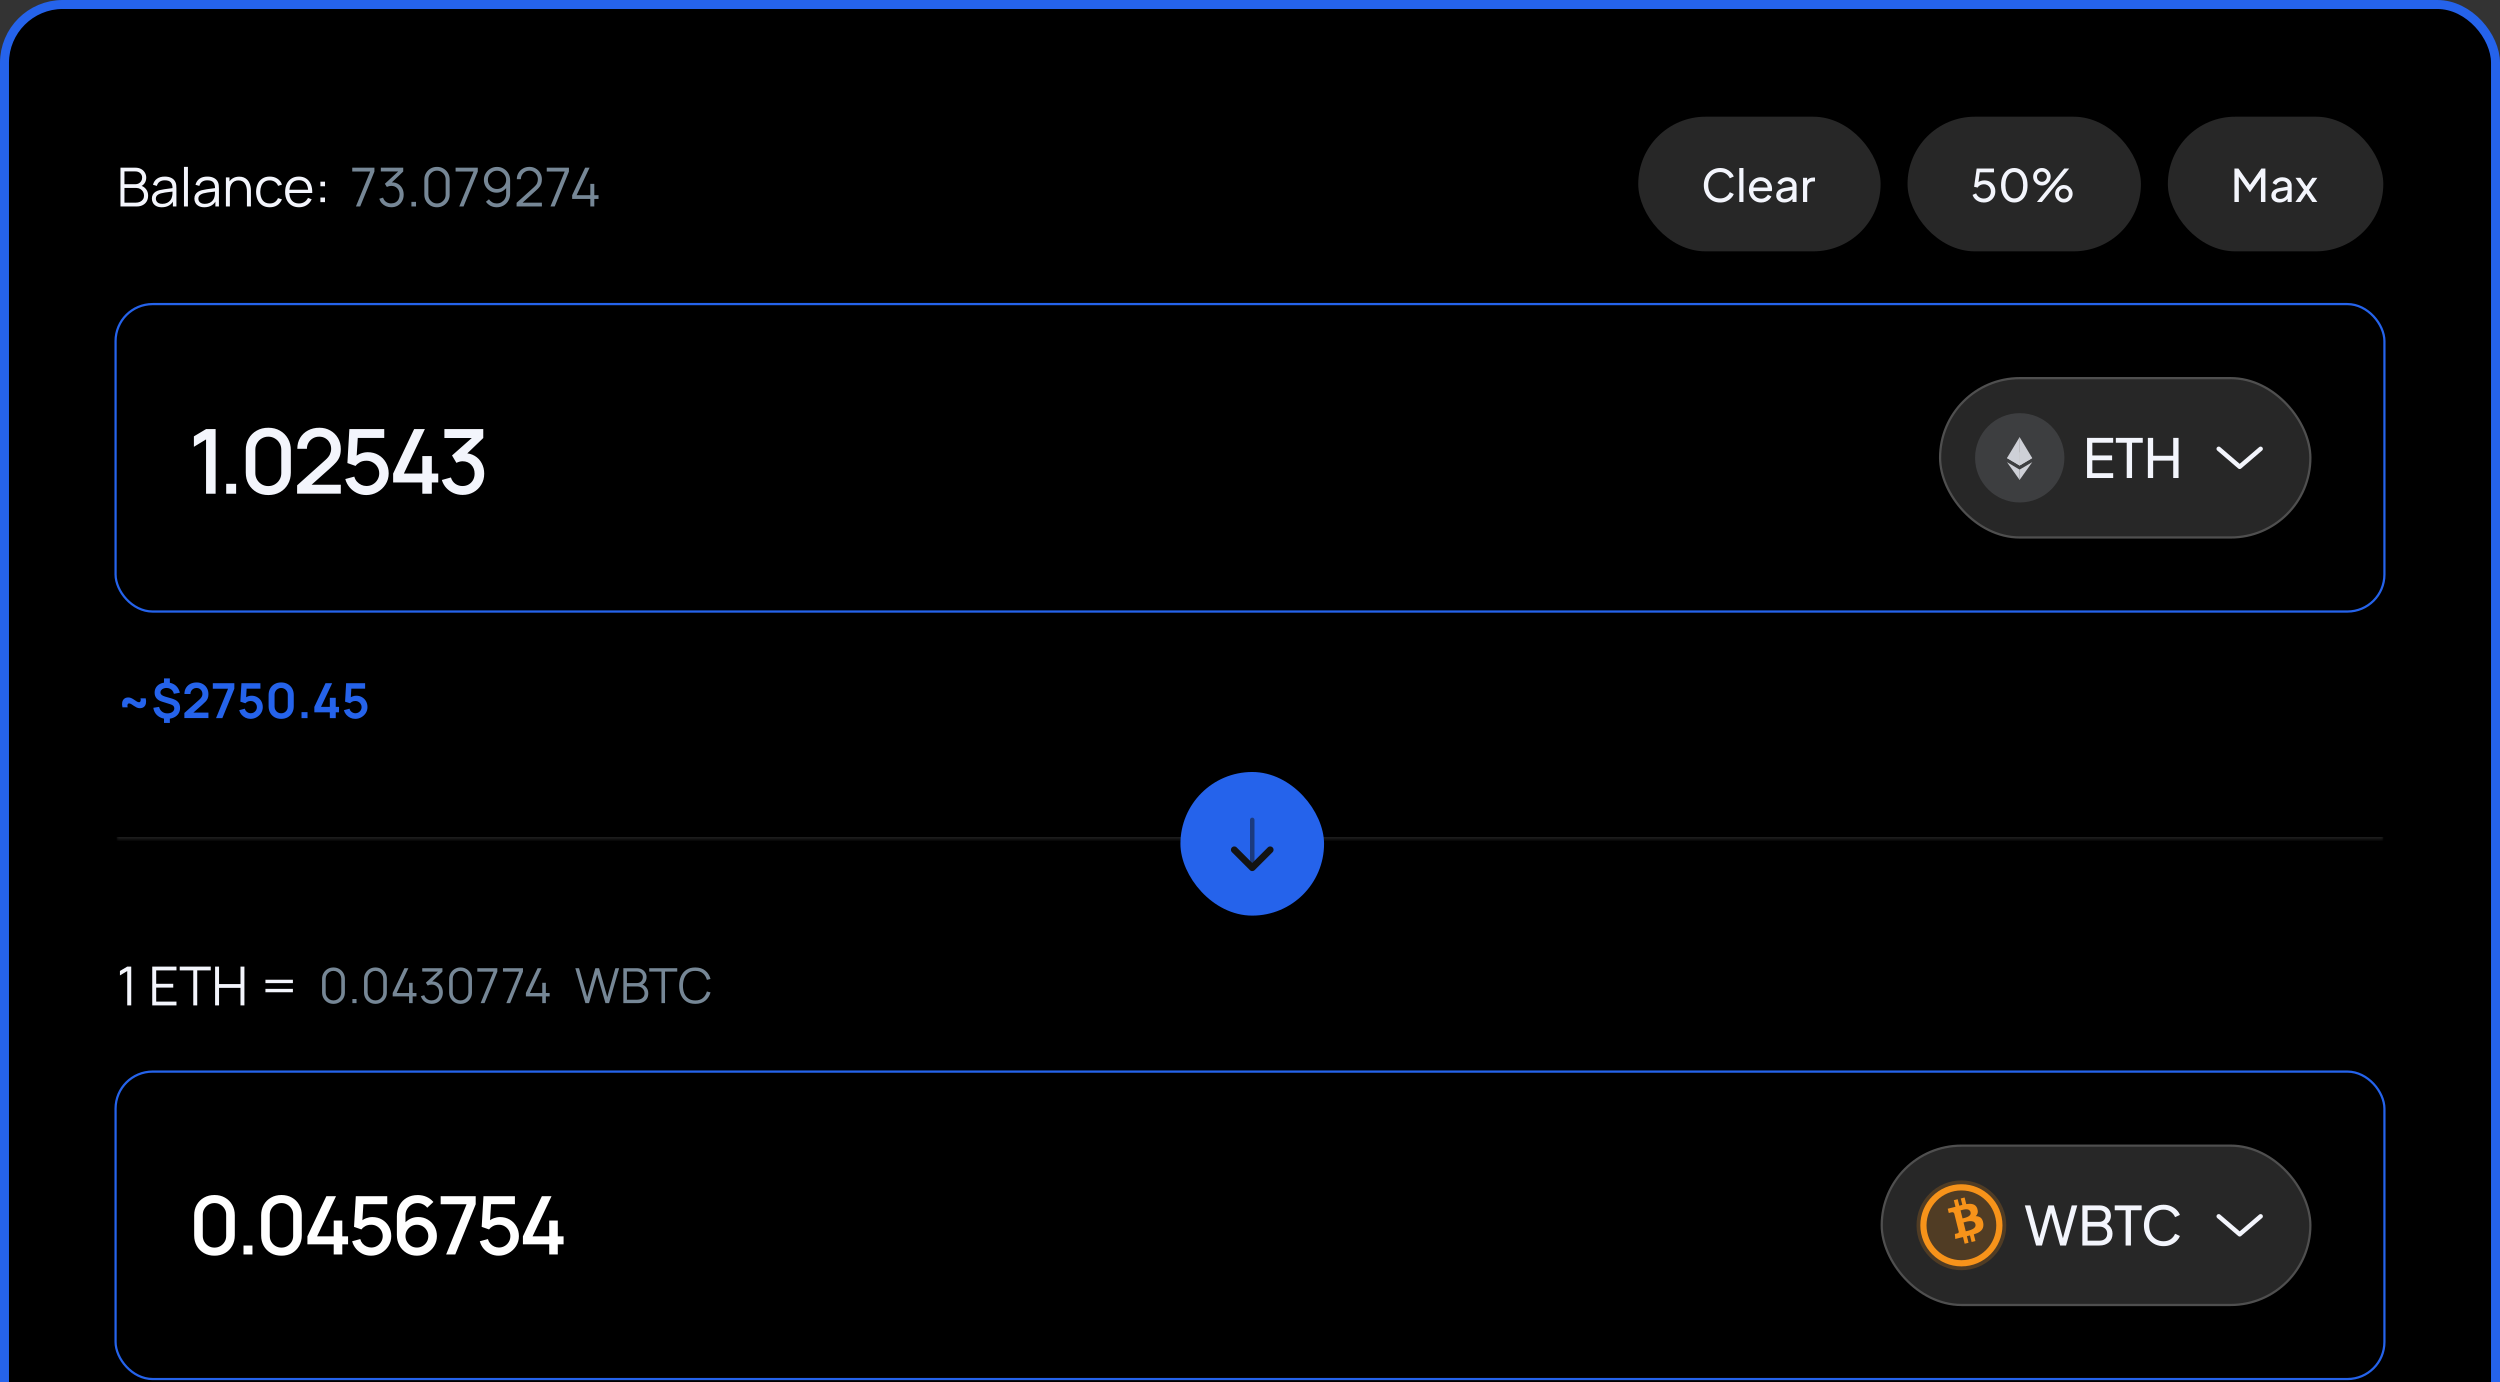 <svg width="557" height="308" viewBox="0 0 557 308" fill="none" xmlns="http://www.w3.org/2000/svg">
<rect x="0" y="0" width="557" height="308" fill="#333333" stroke="none"/>
<rect x="1" y="1" width="555" height="454" rx="13" fill="black"/>
<rect x="1" y="1" width="555" height="454" rx="13" stroke="#2563EB" stroke-width="2"/>
<mask id="path-2-inside-1_6018_7308" fill="white">
<path d="M26 26H531V187H26V26Z"/>
</mask>
<path d="M531 186.5H26V187.5H531V186.5Z" fill="#212121" mask="url(#path-2-inside-1_6018_7308)"/>
<path d="M26.84 46V37.36H30.176C30.66 37.36 31.082 37.46 31.442 37.66C31.802 37.86 32.082 38.13 32.282 38.47C32.482 38.806 32.582 39.178 32.582 39.586C32.582 40.05 32.458 40.464 32.21 40.828C31.962 41.188 31.63 41.438 31.214 41.578L31.202 41.284C31.762 41.444 32.202 41.724 32.522 42.124C32.842 42.524 33.002 43.008 33.002 43.576C33.002 44.076 32.896 44.508 32.684 44.872C32.472 45.232 32.174 45.51 31.79 45.706C31.406 45.902 30.96 46 30.452 46H26.84ZM27.728 45.154H30.236C30.588 45.154 30.904 45.092 31.184 44.968C31.464 44.84 31.684 44.66 31.844 44.428C32.008 44.196 32.09 43.916 32.09 43.588C32.09 43.268 32.016 42.98 31.868 42.724C31.72 42.468 31.518 42.264 31.262 42.112C31.01 41.956 30.722 41.878 30.398 41.878H27.728V45.154ZM27.728 41.044H30.17C30.446 41.044 30.698 40.982 30.926 40.858C31.154 40.73 31.334 40.556 31.466 40.336C31.602 40.116 31.67 39.862 31.67 39.574C31.67 39.166 31.528 38.834 31.244 38.578C30.964 38.322 30.606 38.194 30.17 38.194H27.728V41.044ZM36.053 46.18C35.565 46.18 35.155 46.092 34.823 45.916C34.495 45.74 34.249 45.506 34.085 45.214C33.921 44.922 33.839 44.604 33.839 44.26C33.839 43.908 33.909 43.608 34.049 43.36C34.193 43.108 34.387 42.902 34.631 42.742C34.879 42.582 35.165 42.46 35.489 42.376C35.817 42.296 36.179 42.226 36.575 42.166C36.975 42.102 37.365 42.048 37.745 42.004C38.129 41.956 38.465 41.91 38.753 41.866L38.441 42.058C38.453 41.418 38.329 40.944 38.069 40.636C37.809 40.328 37.357 40.174 36.713 40.174C36.269 40.174 35.893 40.274 35.585 40.474C35.281 40.674 35.067 40.99 34.943 41.422L34.085 41.17C34.233 40.59 34.531 40.14 34.979 39.82C35.427 39.5 36.009 39.34 36.725 39.34C37.317 39.34 37.819 39.452 38.231 39.676C38.647 39.896 38.941 40.216 39.113 40.636C39.193 40.824 39.245 41.034 39.269 41.266C39.293 41.498 39.305 41.734 39.305 41.974V46H38.519V44.374L38.747 44.47C38.527 45.026 38.185 45.45 37.721 45.742C37.257 46.034 36.701 46.18 36.053 46.18ZM36.155 45.418C36.567 45.418 36.927 45.344 37.235 45.196C37.543 45.048 37.791 44.846 37.979 44.59C38.167 44.33 38.289 44.038 38.345 43.714C38.393 43.506 38.419 43.278 38.423 43.03C38.427 42.778 38.429 42.59 38.429 42.466L38.765 42.64C38.465 42.68 38.139 42.72 37.787 42.76C37.439 42.8 37.095 42.846 36.755 42.898C36.419 42.95 36.115 43.012 35.843 43.084C35.659 43.136 35.481 43.21 35.309 43.306C35.137 43.398 34.995 43.522 34.883 43.678C34.775 43.834 34.721 44.028 34.721 44.26C34.721 44.448 34.767 44.63 34.859 44.806C34.955 44.982 35.107 45.128 35.315 45.244C35.527 45.36 35.807 45.418 36.155 45.418ZM40.987 46V37.18H41.869V46H40.987ZM45.522 46.18C45.034 46.18 44.624 46.092 44.292 45.916C43.964 45.74 43.718 45.506 43.554 45.214C43.39 44.922 43.308 44.604 43.308 44.26C43.308 43.908 43.378 43.608 43.518 43.36C43.662 43.108 43.856 42.902 44.1 42.742C44.348 42.582 44.634 42.46 44.958 42.376C45.286 42.296 45.648 42.226 46.044 42.166C46.444 42.102 46.834 42.048 47.214 42.004C47.598 41.956 47.934 41.91 48.222 41.866L47.91 42.058C47.922 41.418 47.798 40.944 47.538 40.636C47.278 40.328 46.826 40.174 46.182 40.174C45.738 40.174 45.362 40.274 45.054 40.474C44.75 40.674 44.536 40.99 44.412 41.422L43.554 41.17C43.702 40.59 44 40.14 44.448 39.82C44.896 39.5 45.478 39.34 46.194 39.34C46.786 39.34 47.288 39.452 47.7 39.676C48.116 39.896 48.41 40.216 48.582 40.636C48.662 40.824 48.714 41.034 48.738 41.266C48.762 41.498 48.774 41.734 48.774 41.974V46H47.988V44.374L48.216 44.47C47.996 45.026 47.654 45.45 47.19 45.742C46.726 46.034 46.17 46.18 45.522 46.18ZM45.624 45.418C46.036 45.418 46.396 45.344 46.704 45.196C47.012 45.048 47.26 44.846 47.448 44.59C47.636 44.33 47.758 44.038 47.814 43.714C47.862 43.506 47.888 43.278 47.892 43.03C47.896 42.778 47.898 42.59 47.898 42.466L48.234 42.64C47.934 42.68 47.608 42.72 47.256 42.76C46.908 42.8 46.564 42.846 46.224 42.898C45.888 42.95 45.584 43.012 45.312 43.084C45.128 43.136 44.95 43.21 44.778 43.306C44.606 43.398 44.464 43.522 44.352 43.678C44.244 43.834 44.19 44.028 44.19 44.26C44.19 44.448 44.236 44.63 44.328 44.806C44.424 44.982 44.576 45.128 44.784 45.244C44.996 45.36 45.276 45.418 45.624 45.418ZM55.016 46V42.694C55.016 42.334 54.982 42.004 54.914 41.704C54.846 41.4 54.736 41.136 54.584 40.912C54.436 40.684 54.242 40.508 54.002 40.384C53.766 40.26 53.478 40.198 53.138 40.198C52.826 40.198 52.55 40.252 52.31 40.36C52.074 40.468 51.874 40.624 51.71 40.828C51.55 41.028 51.428 41.272 51.344 41.56C51.26 41.848 51.218 42.176 51.218 42.544L50.594 42.406C50.594 41.742 50.71 41.184 50.942 40.732C51.174 40.28 51.494 39.938 51.902 39.706C52.31 39.474 52.778 39.358 53.306 39.358C53.694 39.358 54.032 39.418 54.32 39.538C54.612 39.658 54.858 39.82 55.058 40.024C55.262 40.228 55.426 40.462 55.55 40.726C55.674 40.986 55.764 41.264 55.82 41.56C55.876 41.852 55.904 42.144 55.904 42.436V46H55.016ZM50.33 46V39.52H51.128V41.116H51.218V46H50.33ZM60.102 46.18C59.45 46.18 58.898 46.034 58.446 45.742C57.994 45.45 57.65 45.048 57.414 44.536C57.182 44.02 57.062 43.428 57.054 42.76C57.062 42.08 57.186 41.484 57.426 40.972C57.666 40.456 58.012 40.056 58.464 39.772C58.916 39.484 59.464 39.34 60.108 39.34C60.764 39.34 61.334 39.5 61.818 39.82C62.306 40.14 62.64 40.578 62.82 41.134L61.956 41.41C61.804 41.022 61.562 40.722 61.23 40.51C60.902 40.294 60.526 40.186 60.102 40.186C59.626 40.186 59.232 40.296 58.92 40.516C58.608 40.732 58.376 41.034 58.224 41.422C58.072 41.81 57.994 42.256 57.99 42.76C57.998 43.536 58.178 44.16 58.53 44.632C58.882 45.1 59.406 45.334 60.102 45.334C60.542 45.334 60.916 45.234 61.224 45.034C61.536 44.83 61.772 44.534 61.932 44.146L62.82 44.41C62.58 44.986 62.228 45.426 61.764 45.73C61.3 46.03 60.746 46.18 60.102 46.18ZM66.625 46.18C65.993 46.18 65.445 46.04 64.981 45.76C64.521 45.48 64.163 45.086 63.907 44.578C63.651 44.07 63.523 43.474 63.523 42.79C63.523 42.082 63.649 41.47 63.901 40.954C64.153 40.438 64.507 40.04 64.963 39.76C65.423 39.48 65.965 39.34 66.589 39.34C67.229 39.34 67.775 39.488 68.227 39.784C68.679 40.076 69.021 40.496 69.253 41.044C69.485 41.592 69.591 42.246 69.571 43.006H68.671V42.694C68.655 41.854 68.473 41.22 68.125 40.792C67.781 40.364 67.277 40.15 66.613 40.15C65.917 40.15 65.383 40.376 65.011 40.828C64.643 41.28 64.459 41.924 64.459 42.76C64.459 43.576 64.643 44.21 65.011 44.662C65.383 45.11 65.909 45.334 66.589 45.334C67.053 45.334 67.457 45.228 67.801 45.016C68.149 44.8 68.423 44.49 68.623 44.086L69.445 44.404C69.189 44.968 68.811 45.406 68.311 45.718C67.815 46.026 67.253 46.18 66.625 46.18ZM64.147 43.006V42.268H69.097V43.006H64.147ZM71.382 45.04V44.014H72.409V45.04H71.382ZM71.388 41.506V40.48H72.415V41.506H71.388Z" fill="#F3F5FC"/>
<path d="M79.302 46L82.482 38.218H78.48V37.36H83.424V38.218L80.25 46H79.302ZM87.185 46.174C86.757 46.174 86.363 46.098 86.003 45.946C85.643 45.794 85.333 45.578 85.073 45.298C84.813 45.014 84.623 44.676 84.503 44.284L85.343 44.032C85.487 44.46 85.723 44.784 86.051 45.004C86.383 45.224 86.757 45.33 87.173 45.322C87.557 45.314 87.887 45.228 88.163 45.064C88.443 44.9 88.657 44.672 88.805 44.38C88.953 44.088 89.027 43.75 89.027 43.366C89.027 42.778 88.855 42.306 88.511 41.95C88.171 41.59 87.721 41.41 87.161 41.41C87.005 41.41 86.841 41.432 86.669 41.476C86.497 41.516 86.337 41.574 86.189 41.65L85.745 40.948L89.105 37.846L89.249 38.206H84.845V37.36H89.837V38.218L86.909 41.014L86.897 40.666C87.497 40.59 88.025 40.658 88.481 40.87C88.937 41.082 89.293 41.406 89.549 41.842C89.809 42.274 89.939 42.782 89.939 43.366C89.939 43.918 89.819 44.406 89.579 44.83C89.343 45.25 89.017 45.58 88.601 45.82C88.185 46.056 87.713 46.174 87.185 46.174ZM91.664 46V44.974H92.69V46H91.664ZM97.363 46.18C96.831 46.18 96.351 46.056 95.923 45.808C95.499 45.56 95.163 45.224 94.915 44.8C94.667 44.372 94.543 43.892 94.543 43.36V40C94.543 39.468 94.667 38.99 94.915 38.566C95.163 38.138 95.499 37.8 95.923 37.552C96.351 37.304 96.831 37.18 97.363 37.18C97.895 37.18 98.373 37.304 98.797 37.552C99.225 37.8 99.563 38.138 99.811 38.566C100.059 38.99 100.183 39.468 100.183 40V43.36C100.183 43.892 100.059 44.372 99.811 44.8C99.563 45.224 99.225 45.56 98.797 45.808C98.373 46.056 97.895 46.18 97.363 46.18ZM97.363 45.328C97.719 45.328 98.043 45.242 98.335 45.07C98.627 44.894 98.859 44.66 99.031 44.368C99.203 44.076 99.289 43.754 99.289 43.402V39.958C99.289 39.602 99.203 39.278 99.031 38.986C98.859 38.694 98.627 38.462 98.335 38.29C98.043 38.114 97.719 38.026 97.363 38.026C97.007 38.026 96.683 38.114 96.391 38.29C96.099 38.462 95.867 38.694 95.695 38.986C95.523 39.278 95.437 39.602 95.437 39.958V43.402C95.437 43.754 95.523 44.076 95.695 44.368C95.867 44.66 96.099 44.894 96.391 45.07C96.683 45.242 97.007 45.328 97.363 45.328ZM102.329 46L105.509 38.218H101.507V37.36H106.451V38.218L103.277 46H102.329ZM110.735 37.186C111.279 37.186 111.771 37.318 112.211 37.582C112.655 37.842 113.007 38.198 113.267 38.65C113.527 39.098 113.657 39.602 113.657 40.162V43.162C113.657 43.738 113.527 44.254 113.267 44.71C113.007 45.166 112.651 45.526 112.199 45.79C111.751 46.05 111.241 46.18 110.669 46.18C110.177 46.18 109.721 46.072 109.301 45.856C108.885 45.636 108.541 45.334 108.269 44.95L108.941 44.392C109.125 44.676 109.369 44.904 109.673 45.076C109.981 45.248 110.313 45.334 110.669 45.334C111.077 45.334 111.437 45.238 111.749 45.046C112.065 44.85 112.313 44.594 112.493 44.278C112.677 43.958 112.769 43.612 112.769 43.24V41.356L112.985 41.608C112.737 42.004 112.407 42.324 111.995 42.568C111.587 42.812 111.139 42.934 110.651 42.934C110.119 42.934 109.637 42.806 109.205 42.55C108.777 42.294 108.437 41.95 108.185 41.518C107.937 41.086 107.813 40.604 107.813 40.072C107.813 39.54 107.945 39.056 108.209 38.62C108.473 38.18 108.827 37.832 109.271 37.576C109.715 37.316 110.203 37.186 110.735 37.186ZM110.735 38.038C110.359 38.038 110.017 38.13 109.709 38.314C109.401 38.494 109.155 38.738 108.971 39.046C108.791 39.354 108.701 39.696 108.701 40.072C108.701 40.448 108.791 40.79 108.971 41.098C109.151 41.406 109.395 41.652 109.703 41.836C110.011 42.016 110.353 42.106 110.729 42.106C111.105 42.106 111.447 42.016 111.755 41.836C112.067 41.652 112.313 41.406 112.493 41.098C112.677 40.79 112.769 40.448 112.769 40.072C112.769 39.7 112.677 39.36 112.493 39.052C112.313 38.744 112.069 38.498 111.761 38.314C111.453 38.13 111.111 38.038 110.735 38.038ZM115.092 45.994L115.098 45.19L119.004 41.662C119.34 41.358 119.562 41.07 119.67 40.798C119.782 40.522 119.838 40.234 119.838 39.934C119.838 39.578 119.754 39.256 119.586 38.968C119.418 38.68 119.192 38.452 118.908 38.284C118.624 38.112 118.306 38.026 117.954 38.026C117.586 38.026 117.258 38.114 116.97 38.29C116.682 38.466 116.454 38.698 116.286 38.986C116.122 39.274 116.042 39.588 116.046 39.928H115.146C115.146 39.404 115.27 38.934 115.518 38.518C115.766 38.102 116.102 37.776 116.526 37.54C116.95 37.3 117.43 37.18 117.966 37.18C118.49 37.18 118.96 37.304 119.376 37.552C119.796 37.796 120.126 38.128 120.366 38.548C120.61 38.964 120.732 39.428 120.732 39.94C120.732 40.3 120.688 40.618 120.6 40.894C120.516 41.166 120.382 41.42 120.198 41.656C120.018 41.888 119.788 42.128 119.508 42.376L116.04 45.508L115.902 45.148H120.732V45.994H115.092ZM122.638 46L125.818 38.218H121.816V37.36H126.76V38.218L123.586 46H122.638ZM131.523 46V44.326H127.479V43.486L130.371 37.36H131.361L128.469 43.486H131.523V40.966H132.411V43.486H133.353V44.326H132.411V46H131.523Z" fill="#768796"/>
<rect x="365" y="26" width="54" height="30" rx="15" fill="#272727"/>
<path d="M383.26 45.12C382.733 45.12 382.247 45.027 381.8 44.84C381.36 44.647 380.973 44.377 380.64 44.03C380.313 43.683 380.06 43.277 379.88 42.81C379.7 42.343 379.61 41.833 379.61 41.28C379.61 40.72 379.7 40.207 379.88 39.74C380.06 39.273 380.313 38.867 380.64 38.52C380.967 38.173 381.353 37.907 381.8 37.72C382.247 37.527 382.733 37.43 383.26 37.43C383.773 37.43 384.233 37.52 384.64 37.7C385.053 37.88 385.4 38.113 385.68 38.4C385.967 38.687 386.17 38.993 386.29 39.32L385.39 39.73C385.217 39.317 384.947 38.983 384.58 38.73C384.213 38.47 383.773 38.34 383.26 38.34C382.74 38.34 382.277 38.463 381.87 38.71C381.47 38.957 381.157 39.3 380.93 39.74C380.703 40.18 380.59 40.693 380.59 41.28C380.59 41.86 380.703 42.37 380.93 42.81C381.157 43.25 381.47 43.593 381.87 43.84C382.277 44.087 382.74 44.21 383.26 44.21C383.773 44.21 384.213 44.083 384.58 43.83C384.947 43.57 385.217 43.233 385.39 42.82L386.29 43.23C386.17 43.557 385.967 43.863 385.68 44.15C385.4 44.437 385.053 44.67 384.64 44.85C384.233 45.03 383.773 45.12 383.26 45.12ZM387.513 45V37.43H388.443V45H387.513ZM392.366 45.12C391.846 45.12 391.383 44.997 390.976 44.75C390.569 44.503 390.249 44.167 390.016 43.74C389.783 43.307 389.666 42.823 389.666 42.29C389.666 41.75 389.779 41.27 390.006 40.85C390.239 40.43 390.553 40.1 390.946 39.86C391.346 39.613 391.793 39.49 392.286 39.49C392.686 39.49 393.039 39.563 393.346 39.71C393.659 39.85 393.923 40.043 394.136 40.29C394.356 40.53 394.523 40.807 394.636 41.12C394.756 41.427 394.816 41.747 394.816 42.08C394.816 42.153 394.809 42.237 394.796 42.33C394.789 42.417 394.779 42.5 394.766 42.58H390.346V41.78H394.226L393.786 42.14C393.846 41.793 393.813 41.483 393.686 41.21C393.559 40.937 393.373 40.72 393.126 40.56C392.879 40.4 392.599 40.32 392.286 40.32C391.973 40.32 391.686 40.4 391.426 40.56C391.166 40.72 390.963 40.95 390.816 41.25C390.676 41.543 390.619 41.893 390.646 42.3C390.619 42.693 390.679 43.04 390.826 43.34C390.979 43.633 391.193 43.863 391.466 44.03C391.746 44.19 392.049 44.27 392.376 44.27C392.736 44.27 393.039 44.187 393.286 44.02C393.533 43.853 393.733 43.64 393.886 43.38L394.666 43.78C394.559 44.027 394.393 44.253 394.166 44.46C393.946 44.66 393.683 44.82 393.376 44.94C393.076 45.06 392.739 45.12 392.366 45.12ZM397.54 45.12C397.187 45.12 396.874 45.057 396.6 44.93C396.334 44.797 396.124 44.617 395.97 44.39C395.817 44.157 395.74 43.89 395.74 43.59C395.74 43.303 395.8 43.047 395.92 42.82C396.047 42.587 396.24 42.39 396.5 42.23C396.767 42.07 397.1 41.957 397.5 41.89L399.5 41.56V42.34L397.71 42.64C397.364 42.7 397.11 42.81 396.95 42.97C396.797 43.13 396.72 43.327 396.72 43.56C396.72 43.78 396.807 43.963 396.98 44.11C397.16 44.257 397.384 44.33 397.65 44.33C397.99 44.33 398.284 44.26 398.53 44.12C398.784 43.973 398.98 43.777 399.12 43.53C399.267 43.283 399.34 43.01 399.34 42.71V41.34C399.34 41.047 399.23 40.81 399.01 40.63C398.797 40.443 398.514 40.35 398.16 40.35C397.854 40.35 397.58 40.43 397.34 40.59C397.107 40.743 396.934 40.95 396.82 41.21L396.01 40.79C396.11 40.543 396.27 40.323 396.49 40.13C396.71 39.93 396.967 39.773 397.26 39.66C397.554 39.547 397.86 39.49 398.18 39.49C398.594 39.49 398.957 39.57 399.27 39.73C399.584 39.883 399.827 40.1 400 40.38C400.18 40.653 400.27 40.973 400.27 41.34V45H399.36V43.98L399.53 44.04C399.417 44.253 399.264 44.44 399.07 44.6C398.877 44.76 398.65 44.887 398.39 44.98C398.13 45.073 397.847 45.12 397.54 45.12ZM401.712 45V39.61H402.622V40.6L402.522 40.46C402.649 40.153 402.842 39.927 403.102 39.78C403.362 39.627 403.679 39.55 404.052 39.55H404.382V40.43H403.912C403.532 40.43 403.226 40.55 402.992 40.79C402.759 41.023 402.642 41.357 402.642 41.79V45H401.712Z" fill="#F3F5FC"/>
<rect x="425" y="26" width="52" height="30" rx="15" fill="#272727"/>
<path d="M442 45.12C441.613 45.12 441.25 45.053 440.91 44.92C440.57 44.78 440.273 44.583 440.02 44.33C439.773 44.07 439.593 43.767 439.48 43.42L440.28 43.08C440.42 43.447 440.647 43.733 440.96 43.94C441.28 44.14 441.627 44.24 442 44.24C442.307 44.24 442.577 44.173 442.81 44.04C443.05 43.9 443.237 43.71 443.37 43.47C443.503 43.223 443.57 42.95 443.57 42.65C443.57 42.337 443.5 42.06 443.36 41.82C443.227 41.58 443.043 41.393 442.81 41.26C442.577 41.12 442.31 41.05 442.01 41.05C441.703 41.05 441.423 41.12 441.17 41.26C440.917 41.4 440.733 41.577 440.62 41.79L439.83 41.62L440.4 37.55H444.26V38.4H440.77L441.15 38.02L440.71 41.18L440.37 40.98C440.59 40.7 440.847 40.5 441.14 40.38C441.44 40.253 441.763 40.19 442.11 40.19C442.597 40.19 443.023 40.3 443.39 40.52C443.757 40.74 444.043 41.033 444.25 41.4C444.457 41.767 444.56 42.183 444.56 42.65C444.56 43.117 444.447 43.537 444.22 43.91C444 44.283 443.697 44.58 443.31 44.8C442.93 45.013 442.493 45.12 442 45.12ZM448.792 45.12C448.199 45.12 447.679 44.96 447.232 44.64C446.792 44.313 446.449 43.863 446.202 43.29C445.955 42.71 445.832 42.037 445.832 41.27C445.832 40.503 445.955 39.833 446.202 39.26C446.449 38.68 446.792 38.23 447.232 37.91C447.672 37.59 448.189 37.43 448.782 37.43C449.375 37.43 449.892 37.59 450.332 37.91C450.772 38.23 451.115 38.68 451.362 39.26C451.615 39.833 451.742 40.503 451.742 41.27C451.742 42.037 451.619 42.71 451.372 43.29C451.125 43.87 450.779 44.32 450.332 44.64C449.892 44.96 449.379 45.12 448.792 45.12ZM448.792 44.21C449.192 44.21 449.539 44.09 449.832 43.85C450.125 43.603 450.352 43.26 450.512 42.82C450.679 42.38 450.762 41.863 450.762 41.27C450.762 40.677 450.679 40.16 450.512 39.72C450.352 39.28 450.122 38.94 449.822 38.7C449.529 38.46 449.182 38.34 448.782 38.34C448.382 38.34 448.035 38.46 447.742 38.7C447.449 38.94 447.219 39.28 447.052 39.72C446.892 40.16 446.812 40.677 446.812 41.27C446.812 41.857 446.892 42.37 447.052 42.81C447.219 43.25 447.449 43.593 447.742 43.84C448.042 44.087 448.392 44.21 448.792 44.21ZM453.828 45L459.908 37.55H461.018L454.938 45H453.828ZM454.948 41.33C454.582 41.33 454.252 41.243 453.958 41.07C453.665 40.89 453.428 40.653 453.248 40.36C453.075 40.067 452.988 39.74 452.988 39.38C452.988 39.02 453.075 38.693 453.248 38.4C453.428 38.1 453.665 37.863 453.958 37.69C454.252 37.517 454.582 37.43 454.948 37.43C455.308 37.43 455.635 37.517 455.928 37.69C456.222 37.863 456.455 38.1 456.628 38.4C456.802 38.693 456.888 39.02 456.888 39.38C456.888 39.74 456.802 40.067 456.628 40.36C456.455 40.653 456.222 40.89 455.928 41.07C455.635 41.243 455.308 41.33 454.948 41.33ZM454.938 40.51C455.165 40.51 455.358 40.457 455.518 40.35C455.678 40.243 455.805 40.103 455.898 39.93C455.992 39.757 456.038 39.573 456.038 39.38C456.038 39.18 455.992 38.997 455.898 38.83C455.805 38.657 455.678 38.517 455.518 38.41C455.358 38.297 455.165 38.24 454.938 38.24C454.725 38.24 454.535 38.297 454.368 38.41C454.202 38.517 454.072 38.657 453.978 38.83C453.885 39.003 453.838 39.187 453.838 39.38C453.838 39.567 453.885 39.75 453.978 39.93C454.072 40.103 454.202 40.243 454.368 40.35C454.535 40.457 454.725 40.51 454.938 40.51ZM459.838 45.12C459.472 45.12 459.142 45.033 458.848 44.86C458.555 44.68 458.318 44.443 458.138 44.15C457.965 43.857 457.878 43.53 457.878 43.17C457.878 42.81 457.965 42.483 458.138 42.19C458.318 41.89 458.555 41.653 458.848 41.48C459.142 41.307 459.472 41.22 459.838 41.22C460.198 41.22 460.525 41.307 460.818 41.48C461.112 41.653 461.345 41.89 461.518 42.19C461.692 42.483 461.778 42.81 461.778 43.17C461.778 43.53 461.692 43.857 461.518 44.15C461.345 44.443 461.112 44.68 460.818 44.86C460.525 45.033 460.198 45.12 459.838 45.12ZM459.838 44.3C460.058 44.3 460.248 44.247 460.408 44.14C460.575 44.033 460.702 43.893 460.788 43.72C460.882 43.547 460.928 43.363 460.928 43.17C460.928 42.97 460.882 42.787 460.788 42.62C460.702 42.447 460.575 42.307 460.408 42.2C460.248 42.087 460.058 42.03 459.838 42.03C459.625 42.03 459.432 42.087 459.258 42.2C459.092 42.307 458.962 42.447 458.868 42.62C458.775 42.793 458.728 42.977 458.728 43.17C458.728 43.357 458.775 43.54 458.868 43.72C458.962 43.893 459.092 44.033 459.258 44.14C459.432 44.247 459.625 44.3 459.838 44.3Z" fill="#F3F5FC"/>
<rect x="483" y="26" width="48" height="30" rx="15" fill="#272727"/>
<path d="M497.83 45V37.55H498.73L501.52 41.52H501.06L503.83 37.55H504.73V45H503.74V38.79L504.09 38.9L501.32 42.8H501.24L498.5 38.9L498.81 38.79V45H497.83ZM507.855 45.12C507.501 45.12 507.188 45.057 506.915 44.93C506.648 44.797 506.438 44.617 506.285 44.39C506.131 44.157 506.055 43.89 506.055 43.59C506.055 43.303 506.115 43.047 506.235 42.82C506.361 42.587 506.555 42.39 506.815 42.23C507.081 42.07 507.415 41.957 507.815 41.89L509.815 41.56V42.34L508.025 42.64C507.678 42.7 507.425 42.81 507.265 42.97C507.111 43.13 507.035 43.327 507.035 43.56C507.035 43.78 507.121 43.963 507.295 44.11C507.475 44.257 507.698 44.33 507.965 44.33C508.305 44.33 508.598 44.26 508.845 44.12C509.098 43.973 509.295 43.777 509.435 43.53C509.581 43.283 509.655 43.01 509.655 42.71V41.34C509.655 41.047 509.545 40.81 509.325 40.63C509.111 40.443 508.828 40.35 508.475 40.35C508.168 40.35 507.895 40.43 507.655 40.59C507.421 40.743 507.248 40.95 507.135 41.21L506.325 40.79C506.425 40.543 506.585 40.323 506.805 40.13C507.025 39.93 507.281 39.773 507.575 39.66C507.868 39.547 508.175 39.49 508.495 39.49C508.908 39.49 509.271 39.57 509.585 39.73C509.898 39.883 510.141 40.1 510.315 40.38C510.495 40.653 510.585 40.973 510.585 41.34V45H509.675V43.98L509.845 44.04C509.731 44.253 509.578 44.44 509.385 44.6C509.191 44.76 508.965 44.887 508.705 44.98C508.445 45.073 508.161 45.12 507.855 45.12ZM511.417 45L513.307 42.3L511.427 39.61H512.547L514.157 41.95H513.587L515.177 39.61H516.307L514.427 42.3L516.297 45H515.177L513.587 42.66H514.147L512.557 45H511.417Z" fill="#F3F5FC"/>
<rect x="25.75" y="67.75" width="505.5" height="68.5" rx="8.25" fill="black"/>
<rect x="25.75" y="67.75" width="505.5" height="68.5" rx="8.25" stroke="#2563EB" stroke-width="0.5"/>
<path d="M45.91 110V97.9L43.2 99.55V97.22L45.91 95.6H48.04V110H45.91ZM50.397 110V107.79H52.607V110H50.397ZM59.779 110.3C58.799 110.3 57.933 110.087 57.179 109.66C56.426 109.227 55.833 108.633 55.399 107.88C54.973 107.127 54.759 106.26 54.759 105.28V100.32C54.759 99.34 54.973 98.473 55.399 97.72C55.833 96.967 56.426 96.377 57.179 95.95C57.933 95.517 58.799 95.3 59.779 95.3C60.759 95.3 61.626 95.517 62.379 95.95C63.133 96.377 63.723 96.967 64.149 97.72C64.583 98.473 64.799 99.34 64.799 100.32V105.28C64.799 106.26 64.583 107.127 64.149 107.88C63.723 108.633 63.133 109.227 62.379 109.66C61.626 110.087 60.759 110.3 59.779 110.3ZM59.779 108.3C60.313 108.3 60.796 108.173 61.229 107.92C61.669 107.66 62.019 107.313 62.279 106.88C62.539 106.44 62.669 105.95 62.669 105.41V100.17C62.669 99.637 62.539 99.153 62.279 98.72C62.019 98.28 61.669 97.933 61.229 97.68C60.796 97.42 60.313 97.29 59.779 97.29C59.246 97.29 58.759 97.42 58.319 97.68C57.886 97.933 57.539 98.28 57.279 98.72C57.019 99.153 56.889 99.637 56.889 100.17V105.41C56.889 105.95 57.019 106.44 57.279 106.88C57.539 107.313 57.886 107.66 58.319 107.92C58.759 108.173 59.246 108.3 59.779 108.3ZM66.191 109.99L66.201 108.13L72.471 102.51C72.978 102.063 73.321 101.637 73.501 101.23C73.688 100.823 73.781 100.417 73.781 100.01C73.781 99.497 73.668 99.037 73.441 98.63C73.215 98.217 72.901 97.89 72.501 97.65C72.101 97.41 71.641 97.29 71.121 97.29C70.588 97.29 70.111 97.417 69.691 97.67C69.278 97.917 68.955 98.247 68.721 98.66C68.488 99.073 68.375 99.52 68.381 100H66.241C66.241 99.067 66.451 98.25 66.871 97.55C67.298 96.843 67.881 96.293 68.621 95.9C69.361 95.5 70.208 95.3 71.161 95.3C72.068 95.3 72.881 95.507 73.601 95.92C74.321 96.327 74.888 96.887 75.301 97.6C75.721 98.313 75.931 99.127 75.931 100.04C75.931 100.7 75.845 101.26 75.671 101.72C75.498 102.18 75.238 102.607 74.891 103C74.545 103.393 74.111 103.82 73.591 104.28L68.751 108.6L68.521 108H75.931V109.99H66.191ZM81.6 110.3C80.86 110.3 80.17 110.15 79.53 109.85C78.896 109.543 78.353 109.123 77.9 108.59C77.446 108.05 77.123 107.43 76.93 106.73L78.94 106.19C79.053 106.617 79.246 106.987 79.52 107.3C79.8 107.613 80.126 107.857 80.5 108.03C80.873 108.197 81.26 108.28 81.66 108.28C82.186 108.28 82.663 108.153 83.09 107.9C83.523 107.647 83.863 107.307 84.11 106.88C84.363 106.453 84.49 105.983 84.49 105.47C84.49 104.943 84.36 104.467 84.1 104.04C83.846 103.613 83.503 103.277 83.07 103.03C82.643 102.777 82.173 102.65 81.66 102.65C81.073 102.65 80.576 102.767 80.17 103C79.763 103.233 79.446 103.503 79.22 103.81L77.4 103.17L77.84 95.6H85.61V97.57H78.91L79.76 96.78L79.41 102.45L79 101.92C79.38 101.54 79.833 101.25 80.36 101.05C80.886 100.85 81.41 100.75 81.93 100.75C82.823 100.75 83.62 100.957 84.32 101.37C85.026 101.783 85.583 102.347 85.99 103.06C86.396 103.767 86.6 104.57 86.6 105.47C86.6 106.363 86.37 107.177 85.91 107.91C85.45 108.637 84.84 109.217 84.08 109.65C83.32 110.083 82.493 110.3 81.6 110.3ZM94.09 110V107.49H87.59V105.51L92.27 95.6H94.66L89.98 105.51H94.09V101.61H96.21V105.51H97.64V107.49H96.21V110H94.09ZM103.071 110.27C102.357 110.27 101.687 110.137 101.061 109.87C100.434 109.597 99.891 109.21 99.431 108.71C98.977 108.21 98.647 107.62 98.441 106.94L100.461 106.38C100.654 107 100.991 107.477 101.471 107.81C101.951 108.137 102.484 108.297 103.071 108.29C103.597 108.283 104.061 108.16 104.461 107.92C104.861 107.68 105.174 107.357 105.401 106.95C105.627 106.537 105.741 106.063 105.741 105.53C105.741 104.73 105.491 104.07 104.991 103.55C104.497 103.03 103.851 102.77 103.051 102.77C102.824 102.77 102.591 102.803 102.351 102.87C102.117 102.937 101.897 103.023 101.691 103.13L100.711 101.48L105.791 96.99L106.011 97.59H99.011V95.6H107.671V97.59L103.451 101.65L103.431 100.97C104.337 100.97 105.124 101.173 105.791 101.58C106.457 101.98 106.971 102.527 107.331 103.22C107.697 103.907 107.881 104.677 107.881 105.53C107.881 106.45 107.664 107.267 107.231 107.98C106.804 108.693 106.227 109.253 105.501 109.66C104.781 110.067 103.971 110.27 103.071 110.27Z" fill="#F3F5FC"/>
<rect x="432.25" y="84.25" width="82.5" height="35.5" rx="17.75" fill="#272727"/>
<rect x="432.25" y="84.25" width="82.5" height="35.5" rx="17.75" stroke="#4F4F4F" stroke-width="0.5"/>
<path opacity="0.2" d="M459.946 102C459.946 107.494 455.492 111.948 449.999 111.948C444.505 111.948 440.051 107.494 440.051 102C440.051 96.507 444.505 92.053 449.999 92.053C455.492 92.053 459.946 96.507 459.946 102Z" fill="#989EA7"/>
<g opacity="0.8">
<path d="M449.967 97.385L449.905 97.594V103.653L449.967 103.715L452.78 102.052L449.967 97.385Z" fill="#F3F5FC"/>
<path d="M449.967 97.385L447.154 102.052L449.967 103.715V100.773V97.385Z" fill="#F3F5FC"/>
<path d="M449.967 104.63L449.932 104.672V106.831L449.967 106.932L452.781 102.968L449.967 104.63Z" fill="#F3F5FC"/>
<path d="M449.967 106.932V104.63L447.154 102.968L449.967 106.932Z" fill="#F3F5FC"/>
<path d="M449.967 103.715L452.78 102.052L449.967 100.773V103.715Z" fill="#F3F5FC"/>
<path d="M447.154 102.052L449.967 103.715V100.773L447.154 102.052Z" fill="#F3F5FC"/>
</g>
<path d="M464.996 106.5V97.56H470.816V98.64H466.172V101.472H470.576V102.552H466.172V105.42H470.816V106.5H464.996ZM473.833 106.5V98.64H471.409V97.56H477.409V98.64H475.021V106.5H473.833ZM478.543 106.5V97.56H479.719V101.544H484.195V97.56H485.383V106.5H484.195V102.624H479.719V106.5H478.543Z" fill="#F3F5FC"/>
<path d="M503.667 100L499 104L494.333 100" stroke="#F3F5FC" stroke-linecap="round" stroke-linejoin="round"/>
<path d="M31.138 157.788C30.9 157.788 30.67 157.735 30.446 157.631C30.226 157.523 30.015 157.398 29.813 157.258C29.615 157.117 29.427 156.993 29.251 156.884C29.074 156.776 28.912 156.722 28.764 156.722C28.598 156.722 28.485 156.807 28.423 156.976C28.366 157.142 28.371 157.346 28.439 157.588H27.282C27.181 157.177 27.163 156.807 27.228 156.479C27.293 156.147 27.439 155.884 27.666 155.689C27.893 155.491 28.203 155.392 28.596 155.392C28.838 155.392 29.069 155.446 29.289 155.554C29.512 155.658 29.725 155.783 29.927 155.927C30.129 156.068 30.316 156.192 30.489 156.3C30.666 156.405 30.83 156.457 30.982 156.457C31.14 156.457 31.25 156.374 31.311 156.208C31.373 156.043 31.371 155.837 31.306 155.592H32.464C32.561 155.999 32.577 156.369 32.512 156.701C32.451 157.029 32.307 157.292 32.08 157.49C31.852 157.689 31.539 157.788 31.138 157.788ZM36.54 161.076V159.794H37.843V161.076H36.54ZM36.54 152.422V151.14H37.843V152.422H36.54ZM37.221 160.162C36.673 160.162 36.183 160.061 35.75 159.859C35.318 159.657 34.962 159.373 34.685 159.005C34.411 158.637 34.236 158.201 34.16 157.696L35.447 157.49C35.548 157.934 35.765 158.287 36.096 158.55C36.432 158.81 36.832 158.94 37.297 158.94C37.744 158.94 38.112 158.835 38.401 158.626C38.689 158.413 38.833 158.145 38.833 157.82C38.833 157.593 38.765 157.409 38.628 157.269C38.491 157.124 38.271 157.005 37.968 156.912L36.091 156.327C34.998 155.988 34.452 155.325 34.452 154.337C34.452 153.875 34.562 153.473 34.782 153.131C35.006 152.785 35.319 152.52 35.723 152.336C36.127 152.148 36.603 152.056 37.151 152.06C37.66 152.063 38.112 152.155 38.509 152.336C38.909 152.516 39.241 152.776 39.504 153.115C39.771 153.453 39.96 153.861 40.072 154.337L38.736 154.58C38.685 154.324 38.586 154.099 38.438 153.904C38.291 153.709 38.105 153.558 37.881 153.45C37.658 153.342 37.409 153.284 37.135 153.277C36.872 153.273 36.636 153.315 36.426 153.401C36.217 153.484 36.051 153.603 35.929 153.758C35.806 153.91 35.745 154.081 35.745 154.272C35.745 154.485 35.83 154.667 35.999 154.818C36.172 154.97 36.444 155.1 36.816 155.208L38.217 155.613C38.891 155.808 39.376 156.073 39.672 156.409C39.971 156.74 40.121 157.182 40.121 157.734C40.121 158.217 40 158.641 39.758 159.005C39.517 159.369 39.178 159.654 38.741 159.859C38.305 160.061 37.798 160.162 37.221 160.162ZM41.077 159.989V158.853L44.409 155.884C44.669 155.653 44.849 155.435 44.95 155.229C45.051 155.024 45.101 154.826 45.101 154.634C45.101 154.375 45.045 154.144 44.934 153.942C44.822 153.737 44.667 153.574 44.469 153.455C44.274 153.336 44.048 153.277 43.792 153.277C43.522 153.277 43.282 153.34 43.073 153.466C42.868 153.589 42.707 153.753 42.592 153.958C42.476 154.164 42.422 154.386 42.429 154.624H41.088C41.088 154.104 41.203 153.652 41.434 153.266C41.669 152.88 41.989 152.581 42.397 152.368C42.808 152.155 43.282 152.049 43.819 152.049C44.317 152.049 44.764 152.161 45.161 152.384C45.558 152.604 45.87 152.911 46.097 153.304C46.324 153.693 46.437 154.142 46.437 154.651C46.437 155.022 46.387 155.334 46.286 155.586C46.185 155.839 46.033 156.071 45.832 156.284C45.633 156.497 45.386 156.733 45.091 156.993L42.727 159.086L42.608 158.761H46.437V159.989H41.077ZM48.133 160L50.815 153.444H47.413V152.211H52.211V153.444L49.539 160H48.133ZM55.815 160.162C55.419 160.162 55.049 160.081 54.706 159.919C54.364 159.753 54.068 159.526 53.819 159.237C53.574 158.949 53.398 158.614 53.289 158.231L54.544 157.896C54.595 158.105 54.687 158.285 54.82 158.437C54.957 158.588 55.116 158.705 55.296 158.788C55.48 158.871 55.669 158.913 55.864 158.913C56.117 158.913 56.347 158.852 56.556 158.729C56.766 158.606 56.931 158.442 57.054 158.237C57.177 158.028 57.238 157.797 57.238 157.544C57.238 157.292 57.175 157.063 57.049 156.857C56.926 156.648 56.76 156.484 56.551 156.365C56.342 156.243 56.113 156.181 55.864 156.181C55.565 156.181 55.316 156.235 55.118 156.344C54.923 156.452 54.773 156.567 54.669 156.69L53.554 156.333L53.792 152.211H58.022V153.434H54.49L54.977 152.974L54.804 155.841L54.566 155.549C54.768 155.365 55.002 155.228 55.269 155.137C55.536 155.047 55.794 155.002 56.042 155.002C56.529 155.002 56.96 155.114 57.335 155.338C57.714 155.558 58.01 155.859 58.222 156.241C58.439 156.623 58.547 157.058 58.547 157.544C58.547 158.031 58.421 158.473 58.168 158.87C57.916 159.263 57.582 159.576 57.168 159.811C56.757 160.045 56.306 160.162 55.815 160.162ZM62.646 160.162C62.094 160.162 61.608 160.045 61.186 159.811C60.764 159.573 60.434 159.243 60.196 158.821C59.962 158.399 59.844 157.912 59.844 157.36V154.851C59.844 154.299 59.962 153.812 60.196 153.39C60.434 152.968 60.764 152.64 61.186 152.406C61.608 152.168 62.094 152.049 62.646 152.049C63.198 152.049 63.683 152.168 64.101 152.406C64.523 152.64 64.853 152.968 65.091 153.39C65.329 153.812 65.448 154.299 65.448 154.851V157.36C65.448 157.912 65.329 158.399 65.091 158.821C64.853 159.243 64.523 159.573 64.101 159.811C63.683 160.045 63.198 160.162 62.646 160.162ZM62.646 158.924C62.92 158.924 63.169 158.859 63.392 158.729C63.616 158.595 63.793 158.419 63.923 158.199C64.052 157.975 64.117 157.726 64.117 157.452V154.753C64.117 154.476 64.052 154.227 63.923 154.007C63.793 153.783 63.616 153.607 63.392 153.477C63.169 153.343 62.92 153.277 62.646 153.277C62.372 153.277 62.123 153.343 61.9 153.477C61.676 153.607 61.499 153.783 61.37 154.007C61.24 154.227 61.175 154.476 61.175 154.753V157.452C61.175 157.726 61.24 157.975 61.37 158.199C61.499 158.419 61.676 158.595 61.9 158.729C62.123 158.859 62.372 158.924 62.646 158.924ZM67.181 160V158.664H68.517V160H67.181ZM73.484 160V158.713H70.034V157.496L72.527 152.211H74.015L71.521 157.496H73.484V155.467H74.804V157.496H75.534V158.713H74.804V160H73.484ZM79.141 160.162C78.745 160.162 78.375 160.081 78.032 159.919C77.69 159.753 77.394 159.526 77.145 159.237C76.9 158.949 76.723 158.614 76.615 158.231L77.87 157.896C77.921 158.105 78.013 158.285 78.146 158.437C78.283 158.588 78.442 158.705 78.622 158.788C78.806 158.871 78.995 158.913 79.19 158.913C79.442 158.913 79.673 158.852 79.882 158.729C80.091 158.606 80.257 158.442 80.38 158.237C80.502 158.028 80.564 157.797 80.564 157.544C80.564 157.292 80.501 157.063 80.374 156.857C80.252 156.648 80.086 156.484 79.877 156.365C79.668 156.243 79.439 156.181 79.19 156.181C78.891 156.181 78.642 156.235 78.443 156.344C78.249 156.452 78.099 156.567 77.994 156.69L76.88 156.333L77.118 152.211H81.348V153.434H77.816L78.303 152.974L78.13 155.841L77.892 155.549C78.094 155.365 78.328 155.228 78.595 155.137C78.862 155.047 79.12 155.002 79.368 155.002C79.855 155.002 80.286 155.114 80.661 155.338C81.04 155.558 81.335 155.859 81.548 156.241C81.764 156.623 81.873 157.058 81.873 157.544C81.873 158.031 81.746 158.473 81.494 158.87C81.242 159.263 80.908 159.576 80.493 159.811C80.082 160.045 79.632 160.162 79.141 160.162Z" fill="#2563EB"/>
<mask id="path-25-inside-2_6018_7308" fill="white">
<path d="M26 211H531V348H26V211Z"/>
</mask>
<path d="M531 347.5H26V348.5H531V347.5Z" fill="#DEE8FC" mask="url(#path-25-inside-2_6018_7308)"/>
<path d="M28.346 224V216.344L26.72 217.322V216.332L28.346 215.36H29.24V224H28.346ZM33.918 224V215.36H39.318V216.206H34.8V219.194H38.598V220.04H34.8V223.154H39.318V224H33.918ZM43.06 224V216.206H40.042V215.36H46.96V216.206H43.942V224H43.06ZM47.922 224V215.36H48.804V219.254H53.58V215.36H54.456V224H53.58V220.1H48.804V224H47.922ZM59.139 219.038V218.282H65.259V219.038H59.139ZM59.139 221.078V220.322H65.259V221.078H59.139Z" fill="#F3F5FC"/>
<path d="M74.299 223.662C73.82 223.662 73.387 223.55 73.001 223.327C72.619 223.103 72.316 222.8 72.093 222.418C71.869 222.032 71.757 221.6 71.757 221.12V218.091C71.757 217.612 71.869 217.181 72.093 216.798C72.316 216.413 72.619 216.108 73.001 215.884C73.387 215.661 73.82 215.549 74.299 215.549C74.779 215.549 75.21 215.661 75.592 215.884C75.978 216.108 76.283 216.413 76.506 216.798C76.73 217.181 76.842 217.612 76.842 218.091V221.12C76.842 221.6 76.73 222.032 76.506 222.418C76.283 222.8 75.978 223.103 75.592 223.327C75.21 223.55 74.779 223.662 74.299 223.662ZM74.299 222.894C74.62 222.894 74.912 222.817 75.176 222.662C75.439 222.503 75.648 222.292 75.803 222.029C75.958 221.766 76.036 221.475 76.036 221.158V218.053C76.036 217.732 75.958 217.44 75.803 217.177C75.648 216.914 75.439 216.705 75.176 216.55C74.912 216.391 74.62 216.312 74.299 216.312C73.978 216.312 73.686 216.391 73.423 216.55C73.16 216.705 72.951 216.914 72.796 217.177C72.641 217.44 72.563 217.732 72.563 218.053V221.158C72.563 221.475 72.641 221.766 72.796 222.029C72.951 222.292 73.16 222.503 73.423 222.662C73.686 222.817 73.978 222.894 74.299 222.894ZM78.511 223.5V222.575H79.436V223.5H78.511ZM83.649 223.662C83.169 223.662 82.736 223.55 82.351 223.327C81.968 223.103 81.665 222.8 81.442 222.418C81.218 222.032 81.107 221.6 81.107 221.12V218.091C81.107 217.612 81.218 217.181 81.442 216.798C81.665 216.413 81.968 216.108 82.351 215.884C82.736 215.661 83.169 215.549 83.649 215.549C84.128 215.549 84.559 215.661 84.941 215.884C85.327 216.108 85.632 216.413 85.856 216.798C86.079 217.181 86.191 217.612 86.191 218.091V221.12C86.191 221.6 86.079 222.032 85.856 222.418C85.632 222.8 85.327 223.103 84.941 223.327C84.559 223.55 84.128 223.662 83.649 223.662ZM83.649 222.894C83.97 222.894 84.262 222.817 84.525 222.662C84.788 222.503 84.997 222.292 85.152 222.029C85.307 221.766 85.385 221.475 85.385 221.158V218.053C85.385 217.732 85.307 217.44 85.152 217.177C84.997 216.914 84.788 216.705 84.525 216.55C84.262 216.391 83.97 216.312 83.649 216.312C83.328 216.312 83.036 216.391 82.772 216.55C82.509 216.705 82.3 216.914 82.145 217.177C81.99 217.44 81.912 217.732 81.912 218.053V221.158C81.912 221.475 81.99 221.766 82.145 222.029C82.3 222.292 82.509 222.503 82.772 222.662C83.036 222.817 83.328 222.894 83.649 222.894ZM91.138 223.5V221.991H87.493V221.234L90.1 215.711H90.992L88.385 221.234H91.138V218.962H91.939V221.234H92.788V221.991H91.939V223.5H91.138ZM96.183 223.657C95.797 223.657 95.442 223.588 95.118 223.451C94.793 223.314 94.514 223.12 94.279 222.867C94.045 222.611 93.874 222.306 93.765 221.953L94.523 221.726C94.653 222.112 94.865 222.404 95.161 222.602C95.46 222.8 95.797 222.896 96.172 222.889C96.519 222.882 96.816 222.804 97.065 222.656C97.317 222.508 97.51 222.303 97.644 222.04C97.777 221.776 97.844 221.472 97.844 221.126C97.844 220.595 97.689 220.17 97.379 219.849C97.072 219.524 96.666 219.362 96.162 219.362C96.021 219.362 95.873 219.382 95.718 219.422C95.563 219.458 95.419 219.51 95.285 219.579L94.885 218.946L97.914 216.149L98.044 216.474H94.074V215.711H98.574V216.485L95.934 219.005L95.924 218.692C96.464 218.623 96.94 218.684 97.352 218.875C97.763 219.067 98.084 219.359 98.314 219.752C98.549 220.141 98.666 220.599 98.666 221.126C98.666 221.623 98.558 222.063 98.341 222.445C98.129 222.824 97.835 223.121 97.46 223.338C97.085 223.55 96.659 223.657 96.183 223.657ZM102.611 223.662C102.132 223.662 101.699 223.55 101.313 223.327C100.931 223.103 100.628 222.8 100.405 222.418C100.181 222.032 100.069 221.6 100.069 221.12V218.091C100.069 217.612 100.181 217.181 100.405 216.798C100.628 216.413 100.931 216.108 101.313 215.884C101.699 215.661 102.132 215.549 102.611 215.549C103.091 215.549 103.522 215.661 103.904 215.884C104.29 216.108 104.595 216.413 104.818 216.798C105.042 217.181 105.154 217.612 105.154 218.091V221.12C105.154 221.6 105.042 222.032 104.818 222.418C104.595 222.8 104.29 223.103 103.904 223.327C103.522 223.55 103.091 223.662 102.611 223.662ZM102.611 222.894C102.932 222.894 103.224 222.817 103.488 222.662C103.751 222.503 103.96 222.292 104.115 222.029C104.27 221.766 104.348 221.475 104.348 221.158V218.053C104.348 217.732 104.27 217.44 104.115 217.177C103.96 216.914 103.751 216.705 103.488 216.55C103.224 216.391 102.932 216.312 102.611 216.312C102.291 216.312 101.998 216.391 101.735 216.55C101.472 216.705 101.263 216.914 101.108 217.177C100.953 217.44 100.875 217.732 100.875 218.053V221.158C100.875 221.475 100.953 221.766 101.108 222.029C101.263 222.292 101.472 222.503 101.735 222.662C101.998 222.817 102.291 222.894 102.611 222.894ZM107.088 223.5L109.955 216.485H106.347V215.711H110.804V216.485L107.943 223.5H107.088ZM112.804 223.5L115.67 216.485H112.063V215.711H116.52V216.485L113.658 223.5H112.804ZM120.813 223.5V221.991H117.168V221.234L119.775 215.711H120.667L118.06 221.234H120.813V218.962H121.614V221.234H122.463V221.991H121.614V223.5H120.813Z" fill="#768796"/>
<path d="M130.429 223.5L128.178 215.711H129.006L130.829 222.142L132.641 215.717L133.474 215.711L135.297 222.142L137.109 215.711H137.941L135.697 223.5H134.896L133.057 217.112L131.229 223.5H130.429ZM138.878 223.5V215.711H141.885C142.321 215.711 142.702 215.801 143.026 215.982C143.351 216.162 143.603 216.405 143.784 216.712C143.964 217.015 144.054 217.35 144.054 217.718C144.054 218.136 143.942 218.509 143.719 218.838C143.495 219.162 143.196 219.387 142.821 219.514L142.81 219.249C143.315 219.393 143.711 219.645 144 220.006C144.288 220.366 144.433 220.803 144.433 221.315C144.433 221.766 144.337 222.155 144.146 222.483C143.955 222.808 143.686 223.058 143.34 223.235C142.994 223.412 142.592 223.5 142.134 223.5H138.878ZM139.678 222.737H141.939C142.256 222.737 142.541 222.681 142.794 222.57C143.046 222.454 143.244 222.292 143.389 222.083C143.537 221.874 143.61 221.621 143.61 221.326C143.61 221.037 143.544 220.778 143.41 220.547C143.277 220.316 143.095 220.132 142.864 219.995C142.637 219.854 142.377 219.784 142.085 219.784H139.678V222.737ZM139.678 219.032H141.88C142.128 219.032 142.356 218.976 142.561 218.865C142.767 218.749 142.929 218.592 143.048 218.394C143.171 218.196 143.232 217.967 143.232 217.707C143.232 217.339 143.104 217.04 142.848 216.809C142.595 216.578 142.273 216.463 141.88 216.463H139.678V219.032ZM147.372 223.5V216.474H144.652V215.711H150.888V216.474H148.167V223.5H147.372ZM154.909 223.662C154.134 223.662 153.479 223.491 152.945 223.148C152.412 222.802 152.008 222.324 151.734 221.715C151.46 221.106 151.323 220.403 151.323 219.606C151.323 218.809 151.46 218.106 151.734 217.496C152.008 216.887 152.412 216.411 152.945 216.068C153.479 215.722 154.134 215.549 154.909 215.549C155.814 215.549 156.553 215.782 157.126 216.247C157.7 216.708 158.093 217.328 158.306 218.107L157.494 218.318C157.328 217.702 157.031 217.213 156.602 216.853C156.173 216.492 155.608 216.312 154.909 216.312C154.299 216.312 153.793 216.45 153.389 216.728C152.985 217.006 152.68 217.393 152.475 217.891C152.273 218.385 152.168 218.957 152.161 219.606C152.158 220.255 152.257 220.826 152.459 221.32C152.664 221.814 152.971 222.202 153.378 222.483C153.789 222.761 154.299 222.9 154.909 222.9C155.608 222.9 156.173 222.719 156.602 222.359C157.031 221.995 157.328 221.506 157.494 220.893L158.306 221.104C158.093 221.883 157.7 222.505 157.126 222.97C156.553 223.431 155.814 223.662 154.909 223.662Z" fill="#768796"/>
<rect x="25.75" y="238.75" width="505.5" height="68.5" rx="8.25" fill="black"/>
<rect x="25.75" y="238.75" width="505.5" height="68.5" rx="8.25" stroke="#2563EB" stroke-width="0.5"/>
<path d="M47.788 279.77C46.904 279.77 46.123 279.578 45.444 279.193C44.764 278.803 44.23 278.268 43.839 277.589C43.454 276.91 43.262 276.128 43.262 275.245V270.774C43.262 269.89 43.454 269.109 43.839 268.43C44.23 267.751 44.764 267.219 45.444 266.834C46.123 266.444 46.904 266.248 47.788 266.248C48.671 266.248 49.452 266.444 50.131 266.834C50.81 267.219 51.342 267.751 51.727 268.43C52.118 269.109 52.313 269.89 52.313 270.774V275.245C52.313 276.128 52.118 276.91 51.727 277.589C51.342 278.268 50.81 278.803 50.131 279.193C49.452 279.578 48.671 279.77 47.788 279.77ZM47.788 277.967C48.268 277.967 48.704 277.853 49.095 277.625C49.491 277.391 49.807 277.078 50.041 276.687C50.276 276.291 50.393 275.849 50.393 275.362V270.638C50.393 270.158 50.276 269.722 50.041 269.331C49.807 268.935 49.491 268.622 49.095 268.394C48.704 268.159 48.268 268.042 47.788 268.042C47.307 268.042 46.868 268.159 46.471 268.394C46.081 268.622 45.768 268.935 45.534 269.331C45.299 269.722 45.182 270.158 45.182 270.638V275.362C45.182 275.849 45.299 276.291 45.534 276.687C45.768 277.078 46.081 277.391 46.471 277.625C46.868 277.853 47.307 277.967 47.788 277.967ZM54.253 279.5V277.508H56.245V279.5H54.253ZM62.711 279.77C61.828 279.77 61.046 279.578 60.367 279.193C59.688 278.803 59.153 278.268 58.763 277.589C58.378 276.91 58.186 276.128 58.186 275.245V270.774C58.186 269.89 58.378 269.109 58.763 268.43C59.153 267.751 59.688 267.219 60.367 266.834C61.046 266.444 61.828 266.248 62.711 266.248C63.595 266.248 64.376 266.444 65.055 266.834C65.734 267.219 66.266 267.751 66.651 268.43C67.041 269.109 67.237 269.89 67.237 270.774V275.245C67.237 276.128 67.041 276.91 66.651 277.589C66.266 278.268 65.734 278.803 65.055 279.193C64.376 279.578 63.595 279.77 62.711 279.77ZM62.711 277.967C63.192 277.967 63.628 277.853 64.018 277.625C64.415 277.391 64.731 277.078 64.965 276.687C65.199 276.291 65.316 275.849 65.316 275.362V270.638C65.316 270.158 65.199 269.722 64.965 269.331C64.731 268.935 64.415 268.622 64.018 268.394C63.628 268.159 63.192 268.042 62.711 268.042C62.23 268.042 61.792 268.159 61.395 268.394C61.004 268.622 60.692 268.935 60.458 269.331C60.223 269.722 60.106 270.158 60.106 270.638V275.362C60.106 275.849 60.223 276.291 60.458 276.687C60.692 277.078 61.004 277.391 61.395 277.625C61.792 277.853 62.23 277.967 62.711 277.967ZM74.351 279.5V277.237H68.492V275.452L72.71 266.519H74.865L70.646 275.452H74.351V271.937H76.262V275.452H77.551V277.237H76.262V279.5H74.351ZM82.663 279.77C81.996 279.77 81.374 279.635 80.797 279.365C80.226 279.088 79.737 278.71 79.328 278.229C78.919 277.742 78.628 277.183 78.454 276.552L80.266 276.065C80.368 276.45 80.542 276.784 80.788 277.066C81.041 277.348 81.335 277.568 81.672 277.724C82.008 277.874 82.357 277.949 82.718 277.949C83.192 277.949 83.622 277.835 84.007 277.607C84.397 277.379 84.704 277.072 84.926 276.687C85.154 276.303 85.269 275.879 85.269 275.416C85.269 274.942 85.151 274.512 84.917 274.127C84.689 273.743 84.379 273.439 83.989 273.217C83.604 272.988 83.18 272.874 82.718 272.874C82.189 272.874 81.741 272.979 81.374 273.19C81.008 273.4 80.722 273.643 80.518 273.92L78.877 273.343L79.274 266.519H86.278V268.295H80.238L81.005 267.582L80.689 272.694L80.32 272.216C80.662 271.873 81.071 271.612 81.546 271.432C82.02 271.251 82.492 271.161 82.961 271.161C83.766 271.161 84.484 271.348 85.115 271.72C85.752 272.093 86.254 272.601 86.621 273.244C86.987 273.881 87.171 274.605 87.171 275.416C87.171 276.222 86.963 276.955 86.549 277.616C86.134 278.271 85.584 278.794 84.899 279.184C84.214 279.575 83.469 279.77 82.663 279.77ZM92.886 279.77C92.045 279.77 91.288 279.572 90.615 279.175C89.942 278.773 89.407 278.223 89.01 277.526C88.619 276.829 88.424 276.035 88.424 275.146V271.008C88.424 270.065 88.619 269.235 89.01 268.52C89.407 267.805 89.954 267.249 90.651 266.852C91.354 266.456 92.162 266.257 93.076 266.257C93.761 266.257 94.404 266.387 95.005 266.645C95.606 266.903 96.126 267.288 96.564 267.799L95.185 269.088C94.939 268.769 94.629 268.517 94.257 268.331C93.89 268.138 93.496 268.042 93.076 268.042C92.535 268.042 92.06 268.171 91.651 268.43C91.243 268.682 90.921 269.016 90.687 269.43C90.458 269.845 90.344 270.29 90.344 270.765V273.145L89.975 272.73C90.347 272.243 90.81 271.858 91.363 271.576C91.916 271.294 92.508 271.152 93.139 271.152C93.944 271.152 94.662 271.342 95.293 271.72C95.93 272.093 96.429 272.601 96.79 273.244C97.156 273.887 97.34 274.611 97.34 275.416C97.34 276.228 97.135 276.964 96.727 277.625C96.324 278.28 95.783 278.803 95.104 279.193C94.431 279.578 93.692 279.77 92.886 279.77ZM92.886 277.958C93.355 277.958 93.782 277.844 94.166 277.616C94.551 277.388 94.858 277.081 95.086 276.696C95.314 276.312 95.428 275.885 95.428 275.416C95.428 274.948 95.314 274.521 95.086 274.136C94.864 273.752 94.56 273.445 94.175 273.217C93.791 272.988 93.364 272.874 92.895 272.874C92.427 272.874 91.997 272.988 91.606 273.217C91.222 273.445 90.915 273.752 90.687 274.136C90.458 274.521 90.344 274.948 90.344 275.416C90.344 275.879 90.458 276.303 90.687 276.687C90.915 277.072 91.222 277.382 91.606 277.616C91.991 277.844 92.418 277.958 92.886 277.958ZM99.397 279.5L103.958 268.313H98.18V266.519H105.986V268.313L101.434 279.5H99.397ZM111.106 279.77C110.439 279.77 109.817 279.635 109.24 279.365C108.669 279.088 108.179 278.71 107.77 278.229C107.362 277.742 107.07 277.183 106.896 276.552L108.708 276.065C108.81 276.45 108.984 276.784 109.231 277.066C109.483 277.348 109.778 277.568 110.114 277.724C110.451 277.874 110.799 277.949 111.16 277.949C111.635 277.949 112.064 277.835 112.449 277.607C112.84 277.379 113.146 277.072 113.368 276.687C113.597 276.303 113.711 275.879 113.711 275.416C113.711 274.942 113.594 274.512 113.359 274.127C113.131 273.743 112.822 273.439 112.431 273.217C112.046 272.988 111.623 272.874 111.16 272.874C110.631 272.874 110.183 272.979 109.817 273.19C109.45 273.4 109.165 273.643 108.96 273.92L107.32 273.343L107.716 266.519H114.721V268.295H108.681L109.447 267.582L109.132 272.694L108.762 272.216C109.104 271.873 109.513 271.612 109.988 271.432C110.463 271.251 110.934 271.161 111.403 271.161C112.209 271.161 112.927 271.348 113.558 271.72C114.195 272.093 114.697 272.601 115.063 273.244C115.43 273.881 115.613 274.605 115.613 275.416C115.613 276.222 115.406 276.955 114.991 277.616C114.576 278.271 114.027 278.794 113.341 279.184C112.656 279.575 111.911 279.77 111.106 279.77ZM122.365 279.5V277.237H116.506V275.452L120.725 266.519H122.879L118.66 275.452H122.365V271.937H124.276V275.452H125.566V277.237H124.276V279.5H122.365Z" fill="white"/>
<rect x="419.25" y="255.25" width="95.5" height="35.5" rx="17.75" fill="#272727"/>
<rect x="419.25" y="255.25" width="95.5" height="35.5" rx="17.75" stroke="#4F4F4F" stroke-width="0.5"/>
<path opacity="0.2" d="M437 283C442.523 283 447 278.523 447 273C447 267.477 442.523 263 437 263C431.477 263 427 267.477 427 273C427 278.523 431.477 283 437 283Z" fill="#F7931A"/>
<path fill-rule="evenodd" clip-rule="evenodd" d="M441.307 271.314C441.019 271.076 440.643 270.957 440.18 270.957C440.661 270.523 440.78 269.961 440.537 269.27C440.451 269.019 440.327 268.813 440.166 268.653C440.006 268.493 439.814 268.38 439.592 268.313C439.37 268.247 439.137 268.212 438.895 268.208C438.653 268.205 438.381 268.226 438.08 268.272L437.714 266.803L436.854 267.017L437.21 268.446C437.061 268.483 436.835 268.544 436.531 268.628L436.172 267.187L435.312 267.402L435.678 268.871C435.556 268.906 435.376 268.953 435.138 269.012L433.952 269.302L434.19 270.258L434.81 270.103C435.093 270.033 435.292 270.124 435.407 270.376L435.824 272.049C435.861 272.04 435.891 272.035 435.915 272.033L435.825 272.055L436.41 274.399C436.429 274.605 436.346 274.731 436.16 274.778L435.54 274.932L435.633 276.042L436.75 275.764C436.821 275.746 436.923 275.722 437.058 275.69C437.193 275.659 437.293 275.634 437.36 275.618L437.731 277.105L438.592 276.89L438.225 275.421C438.383 275.386 438.61 275.331 438.908 275.257L439.273 276.72L440.133 276.506L439.763 275.019C440.064 274.927 440.328 274.831 440.554 274.729C440.78 274.627 440.989 274.503 441.182 274.358C441.376 274.213 441.528 274.054 441.639 273.882C441.751 273.71 441.827 273.507 441.87 273.273C441.913 273.039 441.913 272.781 441.87 272.499C441.784 271.947 441.596 271.551 441.307 271.314ZM436.81 269.673L436.81 269.673L437.256 271.463C437.275 271.458 437.339 271.443 437.45 271.418C437.56 271.392 437.647 271.371 437.709 271.353C437.772 271.335 437.864 271.308 437.986 271.272C438.107 271.235 438.207 271.199 438.285 271.163C438.363 271.127 438.454 271.082 438.557 271.027C438.66 270.973 438.741 270.914 438.801 270.852C438.86 270.789 438.916 270.72 438.968 270.643C439.02 270.566 439.052 270.478 439.063 270.381C439.074 270.283 439.066 270.18 439.039 270.071C439.007 269.942 438.956 269.834 438.884 269.747C438.813 269.659 438.736 269.592 438.653 269.545C438.57 269.497 438.467 269.465 438.344 269.448C438.221 269.431 438.111 269.425 438.013 269.429C437.915 269.432 437.796 269.445 437.658 269.468C437.519 269.49 437.41 269.512 437.33 269.534C437.25 269.556 437.15 269.583 437.03 269.615C436.909 269.647 436.836 269.666 436.81 269.673L436.81 269.673L436.81 269.673L436.81 269.673ZM440.07 273.326C440.11 273.245 440.136 273.156 440.149 273.058C440.162 272.96 440.155 272.856 440.128 272.747C440.093 272.607 440.034 272.49 439.951 272.395C439.868 272.3 439.777 272.228 439.678 272.178C439.578 272.129 439.456 272.096 439.312 272.081C439.168 272.065 439.037 272.059 438.919 272.064C438.802 272.068 438.659 272.085 438.493 272.115C438.326 272.144 438.196 272.17 438.103 272.193C438.01 272.217 437.89 272.248 437.744 272.289C437.598 272.33 437.51 272.354 437.48 272.361L437.971 274.332C438.001 274.325 438.07 274.308 438.179 274.283C438.287 274.258 438.377 274.237 438.448 274.219C438.518 274.202 438.616 274.174 438.742 274.137C438.867 274.099 438.974 274.064 439.063 274.032C439.151 273.999 439.253 273.957 439.369 273.903C439.484 273.849 439.581 273.797 439.659 273.744C439.736 273.692 439.815 273.629 439.893 273.555C439.972 273.482 440.031 273.405 440.07 273.326Z" fill="#F7931A"/>
<path fill-rule="evenodd" clip-rule="evenodd" d="M437 281.462C441.673 281.462 445.462 277.673 445.462 273C445.462 268.327 441.673 264.538 437 264.538C432.327 264.538 428.538 268.327 428.538 273C428.538 277.673 432.327 281.462 437 281.462Z" stroke="#F7931A" stroke-width="1.381"/>
<path d="M453.64 277.5L451.132 268.56H452.368L454.468 276.432H454.18L456.364 268.56H457.6L459.772 276.432H459.472L461.584 268.56H462.82L460.312 277.5H459.004L456.82 269.664H457.132L454.948 277.5H453.64ZM463.949 277.5V268.56H467.705C468.241 268.56 468.701 268.656 469.085 268.848C469.477 269.04 469.777 269.312 469.985 269.664C470.201 270.008 470.309 270.42 470.309 270.9C470.309 271.34 470.193 271.74 469.961 272.1C469.737 272.452 469.405 272.728 468.965 272.928L468.953 272.484C469.337 272.628 469.653 272.82 469.901 273.06C470.157 273.292 470.349 273.564 470.477 273.876C470.605 274.18 470.669 274.504 470.669 274.848C470.669 275.672 470.405 276.32 469.877 276.792C469.349 277.264 468.629 277.5 467.717 277.5H463.949ZM465.125 276.42H467.765C468.285 276.42 468.701 276.28 469.013 276C469.325 275.72 469.481 275.34 469.481 274.86C469.481 274.38 469.325 274 469.013 273.72C468.701 273.432 468.285 273.288 467.765 273.288H465.125V276.42ZM465.125 272.232H467.681C468.113 272.232 468.461 272.108 468.725 271.86C468.989 271.604 469.121 271.28 469.121 270.888C469.121 270.48 468.989 270.168 468.725 269.952C468.461 269.736 468.113 269.628 467.681 269.628H465.125V272.232ZM473.583 277.5V269.64H471.159V268.56H477.159V269.64H474.771V277.5H473.583ZM482.046 277.644C481.414 277.644 480.83 277.532 480.294 277.308C479.766 277.076 479.302 276.752 478.902 276.336C478.51 275.92 478.206 275.432 477.99 274.872C477.774 274.312 477.666 273.7 477.666 273.036C477.666 272.364 477.774 271.748 477.99 271.188C478.206 270.628 478.51 270.14 478.902 269.724C479.294 269.308 479.758 268.988 480.294 268.764C480.83 268.532 481.414 268.416 482.046 268.416C482.662 268.416 483.214 268.524 483.702 268.74C484.198 268.956 484.614 269.236 484.95 269.58C485.294 269.924 485.538 270.292 485.682 270.684L484.602 271.176C484.394 270.68 484.07 270.28 483.63 269.976C483.19 269.664 482.662 269.508 482.046 269.508C481.422 269.508 480.866 269.656 480.378 269.952C479.898 270.248 479.522 270.66 479.25 271.188C478.978 271.716 478.842 272.332 478.842 273.036C478.842 273.732 478.978 274.344 479.25 274.872C479.522 275.4 479.898 275.812 480.378 276.108C480.866 276.404 481.422 276.552 482.046 276.552C482.662 276.552 483.19 276.4 483.63 276.096C484.07 275.784 484.394 275.38 484.602 274.884L485.682 275.376C485.538 275.768 485.294 276.136 484.95 276.48C484.614 276.824 484.198 277.104 483.702 277.32C483.214 277.536 482.662 277.644 482.046 277.644Z" fill="#F3F5FC"/>
<path d="M503.667 271L499 275L494.333 271" stroke="#F3F5FC" stroke-linecap="round" stroke-linejoin="round"/>
<rect x="263" y="172" width="32" height="32" rx="16" fill="#2563EB"/>
<path opacity="0.5" d="M279.5 182.667C279.5 182.39 279.276 182.167 279 182.167C278.724 182.167 278.5 182.39 278.5 182.667L279.5 182.667ZM278.5 182.667L278.5 193.333H279.5L279.5 182.667L278.5 182.667Z" fill="#131313"/>
<path d="M283 189.333L279 193.333L275 189.333" stroke="#131313" stroke-width="1.5" stroke-linecap="round" stroke-linejoin="round"/>
</svg>
